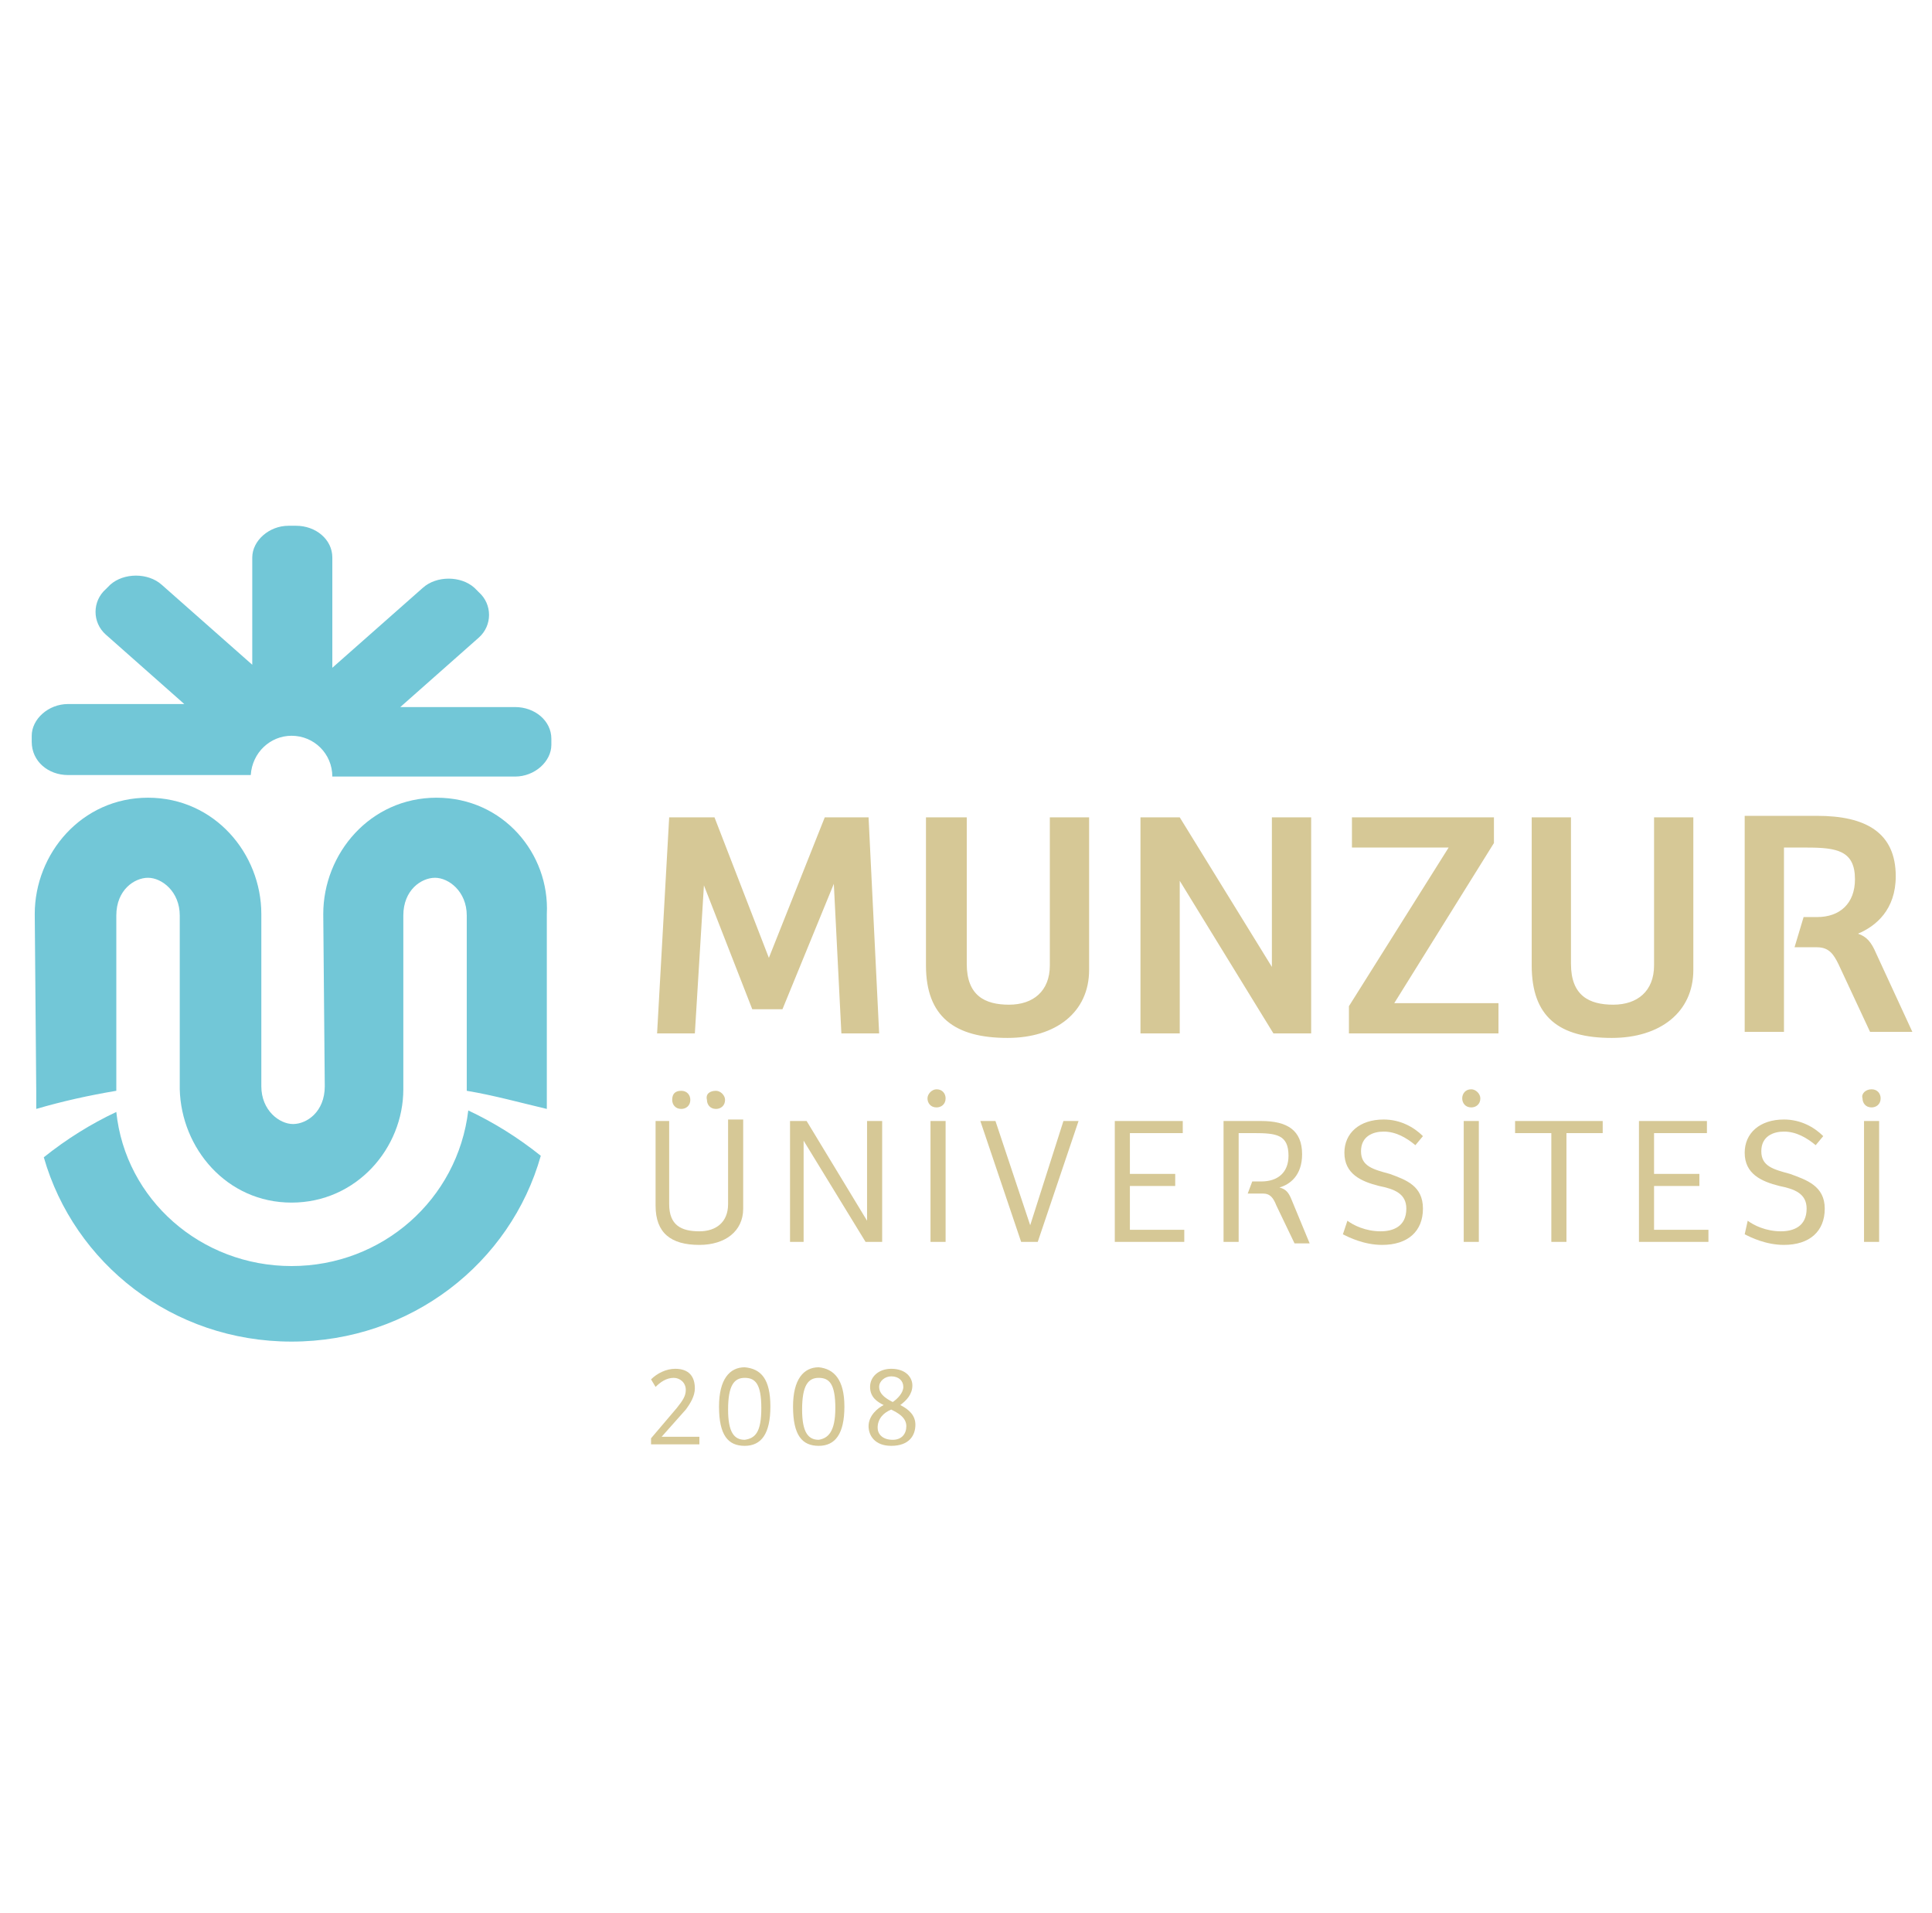 <?xml version="1.0" encoding="utf-8"?>
<!-- Generator: Adobe Illustrator 23.0.4, SVG Export Plug-In . SVG Version: 6.00 Build 0)  -->
<svg version="1.1" id="katman_1" xmlns="http://www.w3.org/2000/svg" xmlns:xlink="http://www.w3.org/1999/xlink" x="0px" y="0px"
	 viewBox="0 0 127.9 126.6" style="enable-background:new 0 0 127.9 126.6;" xml:space="preserve">
<style type="text/css">
	.st0{fill:#D6C896;}
	.st1{fill:#72C7D7;}
</style>
<path class="st0" d="M43.1,91.3c0.4-0.4,1-0.7,1.6-0.7c0.9,0,1.3,0.5,1.3,1.3c0,0.5-0.3,1-0.6,1.4l-1.6,1.8h2.5v0.5h-3.2v-0.4l1.7-2
	c0.4-0.5,0.6-0.8,0.6-1.2c0-0.5-0.4-0.8-0.8-0.8c-0.5,0-0.9,0.3-1.2,0.6L43.1,91.3z"/>
<path class="st0" d="M51,93.1c0,1.8-0.6,2.6-1.7,2.6c-1.1,0-1.7-0.7-1.7-2.6c0-1.8,0.7-2.6,1.7-2.6C50.4,90.6,51,91.3,51,93.1
	 M50.4,93.2c0-1.6-0.4-2-1.1-2c-0.7,0-1.1,0.5-1.1,2.1c0,1.5,0.4,2,1.1,2C50,95.2,50.4,94.8,50.4,93.2z"/>
<path class="st0" d="M55.9,93.1c0,1.8-0.6,2.6-1.7,2.6c-1.1,0-1.7-0.7-1.7-2.6c0-1.8,0.7-2.6,1.7-2.6C55.2,90.6,55.9,91.3,55.9,93.1
	 M55.3,93.2c0-1.6-0.4-2-1.1-2c-0.7,0-1.1,0.5-1.1,2.1c0,1.5,0.4,2,1.1,2C54.8,95.2,55.3,94.8,55.3,93.2z"/>
<path class="st0" d="M58.5,93c-0.4-0.2-0.9-0.5-0.9-1.2c0-0.7,0.6-1.2,1.4-1.2c1,0,1.4,0.6,1.4,1.1c0,0.6-0.4,1-0.8,1.3
	c0.6,0.3,1,0.7,1,1.3c0,0.7-0.4,1.4-1.6,1.4c-1.1,0-1.5-0.7-1.5-1.3C57.5,93.7,58.1,93.2,58.5,93 M59,93.3c-0.5,0.2-0.9,0.6-0.9,1.2
	c0,0.4,0.3,0.8,1,0.8c0.6,0,0.9-0.4,0.9-0.9C60,93.8,59.4,93.5,59,93.3z M58.2,91.8c0,0.4,0.3,0.7,0.9,1c0.3-0.2,0.7-0.6,0.7-1
	c0-0.4-0.3-0.7-0.8-0.7C58.6,91.1,58.2,91.4,58.2,91.8z"/>
<path class="st1" d="M4.5,51.3h11.6l0.5,0c0.1-1.5,1.3-2.6,2.7-2.6c1.5,0,2.7,1.2,2.7,2.7l0.5,0h11.6c1.3,0,2.4-1,2.4-2.1v-0.4
	c0-1.2-1.1-2.1-2.4-2.1h-7.6l5.2-4.6c0.9-0.8,0.9-2.2,0-3l-0.3-0.3c-0.9-0.8-2.5-0.8-3.4,0l-6,5.3v-7.3c0-1.2-1.1-2.1-2.4-2.1h-0.5
	c-1.3,0-2.4,1-2.4,2.1V44l-6-5.3c-0.9-0.8-2.5-0.8-3.4,0L7,39c-0.9,0.8-0.9,2.2,0,3l5.2,4.6H4.5c-1.3,0-2.4,1-2.4,2.1v0.4
	C2.1,50.4,3.2,51.3,4.5,51.3"/>
<path class="st1" d="M28.9,52.8c-4.4,0-7.5,3.7-7.5,7.7l0.1,11.4c0,1.7-1.2,2.5-2.1,2.5c-0.9,0-2.1-0.9-2.1-2.5l0-11.4
	c0-4-3.1-7.7-7.5-7.7c-4.4,0-7.5,3.7-7.5,7.7l0.1,11.8c0,0.4,0,0.7,0,1.1c1.7-0.5,3.5-0.9,5.3-1.2l0-11.6c0-1.7,1.2-2.5,2.1-2.5
	c0.9,0,2.1,0.9,2.1,2.5l0,11.4c0,0,0,0.1,0,0.1c0.1,3.9,3.1,7.5,7.4,7.5c4.3,0,7.4-3.6,7.4-7.5c0,0,0-0.1,0-0.1l0-11.4
	c0-1.7,1.2-2.5,2.1-2.5c0.9,0,2.1,0.9,2.1,2.5l0,11.6c1.8,0.3,3.6,0.8,5.3,1.2c0-0.4,0-0.7,0-1.1V60.5
	C36.4,56.5,33.3,52.8,28.9,52.8"/>
<path class="st1" d="M19.3,83.8c-6,0-11-4.4-11.6-10.2c-1.7,0.8-3.3,1.8-4.8,3c2,7,8.5,12.2,16.4,12.2c7.9,0,14.5-5.2,16.5-12.3
	c-1.5-1.2-3.1-2.2-4.8-3C30.3,79.4,25.3,83.8,19.3,83.8"/>
<polygon class="st0" points="54.6,54.1 57.5,54.1 58.2,68.4 55.7,68.4 55.2,58.5 55.2,58.5 51.8,66.8 49.8,66.8 46.6,58.6 
	46.6,58.6 46,68.4 43.5,68.4 44.3,54.1 47.3,54.1 50.9,63.4 50.9,63.4 "/>
<path class="st0" d="M64,54.1v9.7c0,2.1,1.2,2.7,2.8,2.7c1.6,0,2.7-0.9,2.7-2.6v-9.8h2.6v10.1c0,2.8-2.2,4.5-5.4,4.5
	c-3.5,0-5.4-1.4-5.4-4.8v-9.8H64z"/>
<polygon class="st0" points="86.8,54.1 86.8,68.4 84.3,68.4 78.1,58.3 78.1,58.3 78.1,68.4 75.5,68.4 75.5,54.1 78.1,54.1 84.2,64 
	84.2,64 84.2,54.1 "/>
<polygon class="st0" points="92.3,66.4 99.2,66.4 99.2,68.4 89.3,68.4 89.3,66.6 95.9,56.1 89.5,56.1 89.5,54.1 98.9,54.1 
	98.9,55.8 "/>
<path class="st0" d="M104,54.1v9.7c0,2.1,1.2,2.7,2.8,2.7c1.6,0,2.7-0.9,2.7-2.6v-9.8h2.6v10.1c0,2.8-2.2,4.5-5.4,4.5
	c-3.5,0-5.3-1.4-5.3-4.8v-9.8H104z"/>
<path class="st0" d="M124.2,63.1c-0.3-0.7-0.6-1.1-1.2-1.3c1.2-0.5,2.5-1.6,2.5-3.8c0-2.9-2-4-5.2-4h-4.8v14.3h2.6V56.1h1.5
	c2,0,3.2,0.2,3.2,2.1c0,1.6-1,2.5-2.5,2.5h-0.9l-0.6,2h1.5c0.8,0,1.1,0.5,1.4,1.1l2.1,4.5h2.8L124.2,63.1z"/>
<path class="st0" d="M44.3,74.2v5.5c0,1.4,0.8,1.8,2,1.8c1.1,0,1.9-0.6,1.9-1.8v-5.6h1V80c0,1.5-1.2,2.4-2.9,2.4
	c-1.9,0-2.9-0.8-2.9-2.6v-5.6H44.3z M45.1,72.2c0.4,0,0.6,0.3,0.6,0.6c0,0.4-0.3,0.6-0.6,0.6c-0.4,0-0.6-0.3-0.6-0.6
	C44.5,72.4,44.7,72.2,45.1,72.2z M47.4,72.2c0.3,0,0.6,0.3,0.6,0.6c0,0.4-0.3,0.6-0.6,0.6c-0.4,0-0.6-0.3-0.6-0.6
	C46.7,72.4,47,72.2,47.4,72.2z"/>
<polygon class="st0" points="58.4,74.2 58.4,82.2 57.3,82.2 53.2,75.5 53.2,75.5 53.2,82.2 52.3,82.2 52.3,74.2 53.4,74.2 
	57.4,80.8 57.4,80.8 57.4,74.2 "/>
<path class="st0" d="M62,72.1c0.4,0,0.6,0.3,0.6,0.6c0,0.4-0.3,0.6-0.6,0.6c-0.4,0-0.6-0.3-0.6-0.6C61.4,72.4,61.7,72.1,62,72.1
	 M61.6,74.2h1v8h-1V74.2z"/>
<polygon class="st0" points="67.6,82.2 64.9,74.2 65.9,74.2 68.2,81.1 70.4,74.2 71.4,74.2 68.7,82.2 "/>
<polygon class="st0" points="73.8,74.2 78.3,74.2 78.3,75 74.8,75 74.8,77.7 77.8,77.7 77.8,78.5 74.8,78.5 74.8,81.4 78.4,81.4 
	78.4,82.2 73.8,82.2 "/>
<path class="st0" d="M85.5,79.4c-0.2-0.5-0.4-0.7-0.8-0.8c0.7-0.2,1.5-0.8,1.5-2.2c0-1.6-1-2.2-2.7-2.2H81v8h1V75H83
	c1.5,0,2.3,0.1,2.3,1.5c0,1.1-0.7,1.7-1.8,1.7h-0.6l-0.3,0.8h1c0.5,0,0.7,0.3,0.9,0.8l1.2,2.5h1L85.5,79.4z"/>
<path class="st0" d="M89.2,80.8c0.4,0.3,1.2,0.7,2.2,0.7c0.8,0,1.7-0.3,1.7-1.5c0-1-0.8-1.3-1.8-1.5c-1.2-0.3-2.3-0.8-2.3-2.2
	c0-1.3,1-2.2,2.6-2.2c1.1,0,2,0.5,2.6,1.1l-0.5,0.6c-0.6-0.5-1.3-0.9-2.1-0.9c-0.7,0-1.5,0.3-1.5,1.3c0,1,0.8,1.2,1.9,1.5
	c1.1,0.4,2.2,0.8,2.2,2.3c0,1.5-1,2.4-2.7,2.4c-1.2,0-2.2-0.5-2.6-0.7L89.2,80.8z"/>
<path class="st0" d="M97.4,72.1c0.3,0,0.6,0.3,0.6,0.6c0,0.4-0.3,0.6-0.6,0.6c-0.4,0-0.6-0.3-0.6-0.6C96.8,72.4,97,72.1,97.4,72.1
	 M96.9,74.2h1v8h-1V74.2z"/>
<polygon class="st0" points="106.1,74.2 106.1,75 103.7,75 103.7,82.2 102.7,82.2 102.7,75 100.3,75 100.3,74.2 "/>
<polygon class="st0" points="108.5,74.2 113,74.2 113,75 109.5,75 109.5,77.7 112.5,77.7 112.5,78.5 109.5,78.5 109.5,81.4 
	113.1,81.4 113.1,82.2 108.5,82.2 "/>
<path class="st0" d="M115.7,80.8c0.4,0.3,1.2,0.7,2.2,0.7c0.8,0,1.7-0.3,1.7-1.5c0-1-0.8-1.3-1.8-1.5c-1.2-0.3-2.3-0.8-2.3-2.2
	c0-1.3,1-2.2,2.6-2.2c1.1,0,2,0.5,2.6,1.1l-0.5,0.6c-0.6-0.5-1.3-0.9-2.1-0.9c-0.7,0-1.5,0.3-1.5,1.3c0,1,0.8,1.2,1.9,1.5
	c1.1,0.4,2.3,0.8,2.3,2.3c0,1.5-1,2.4-2.7,2.4c-1.2,0-2.2-0.5-2.6-0.7L115.7,80.8z"/>
<path class="st0" d="M123.9,72.1c0.4,0,0.6,0.3,0.6,0.6c0,0.4-0.3,0.6-0.6,0.6c-0.4,0-0.6-0.3-0.6-0.6
	C123.2,72.4,123.5,72.1,123.9,72.1 M123.4,74.2h1v8h-1V74.2z"/>
</svg>

